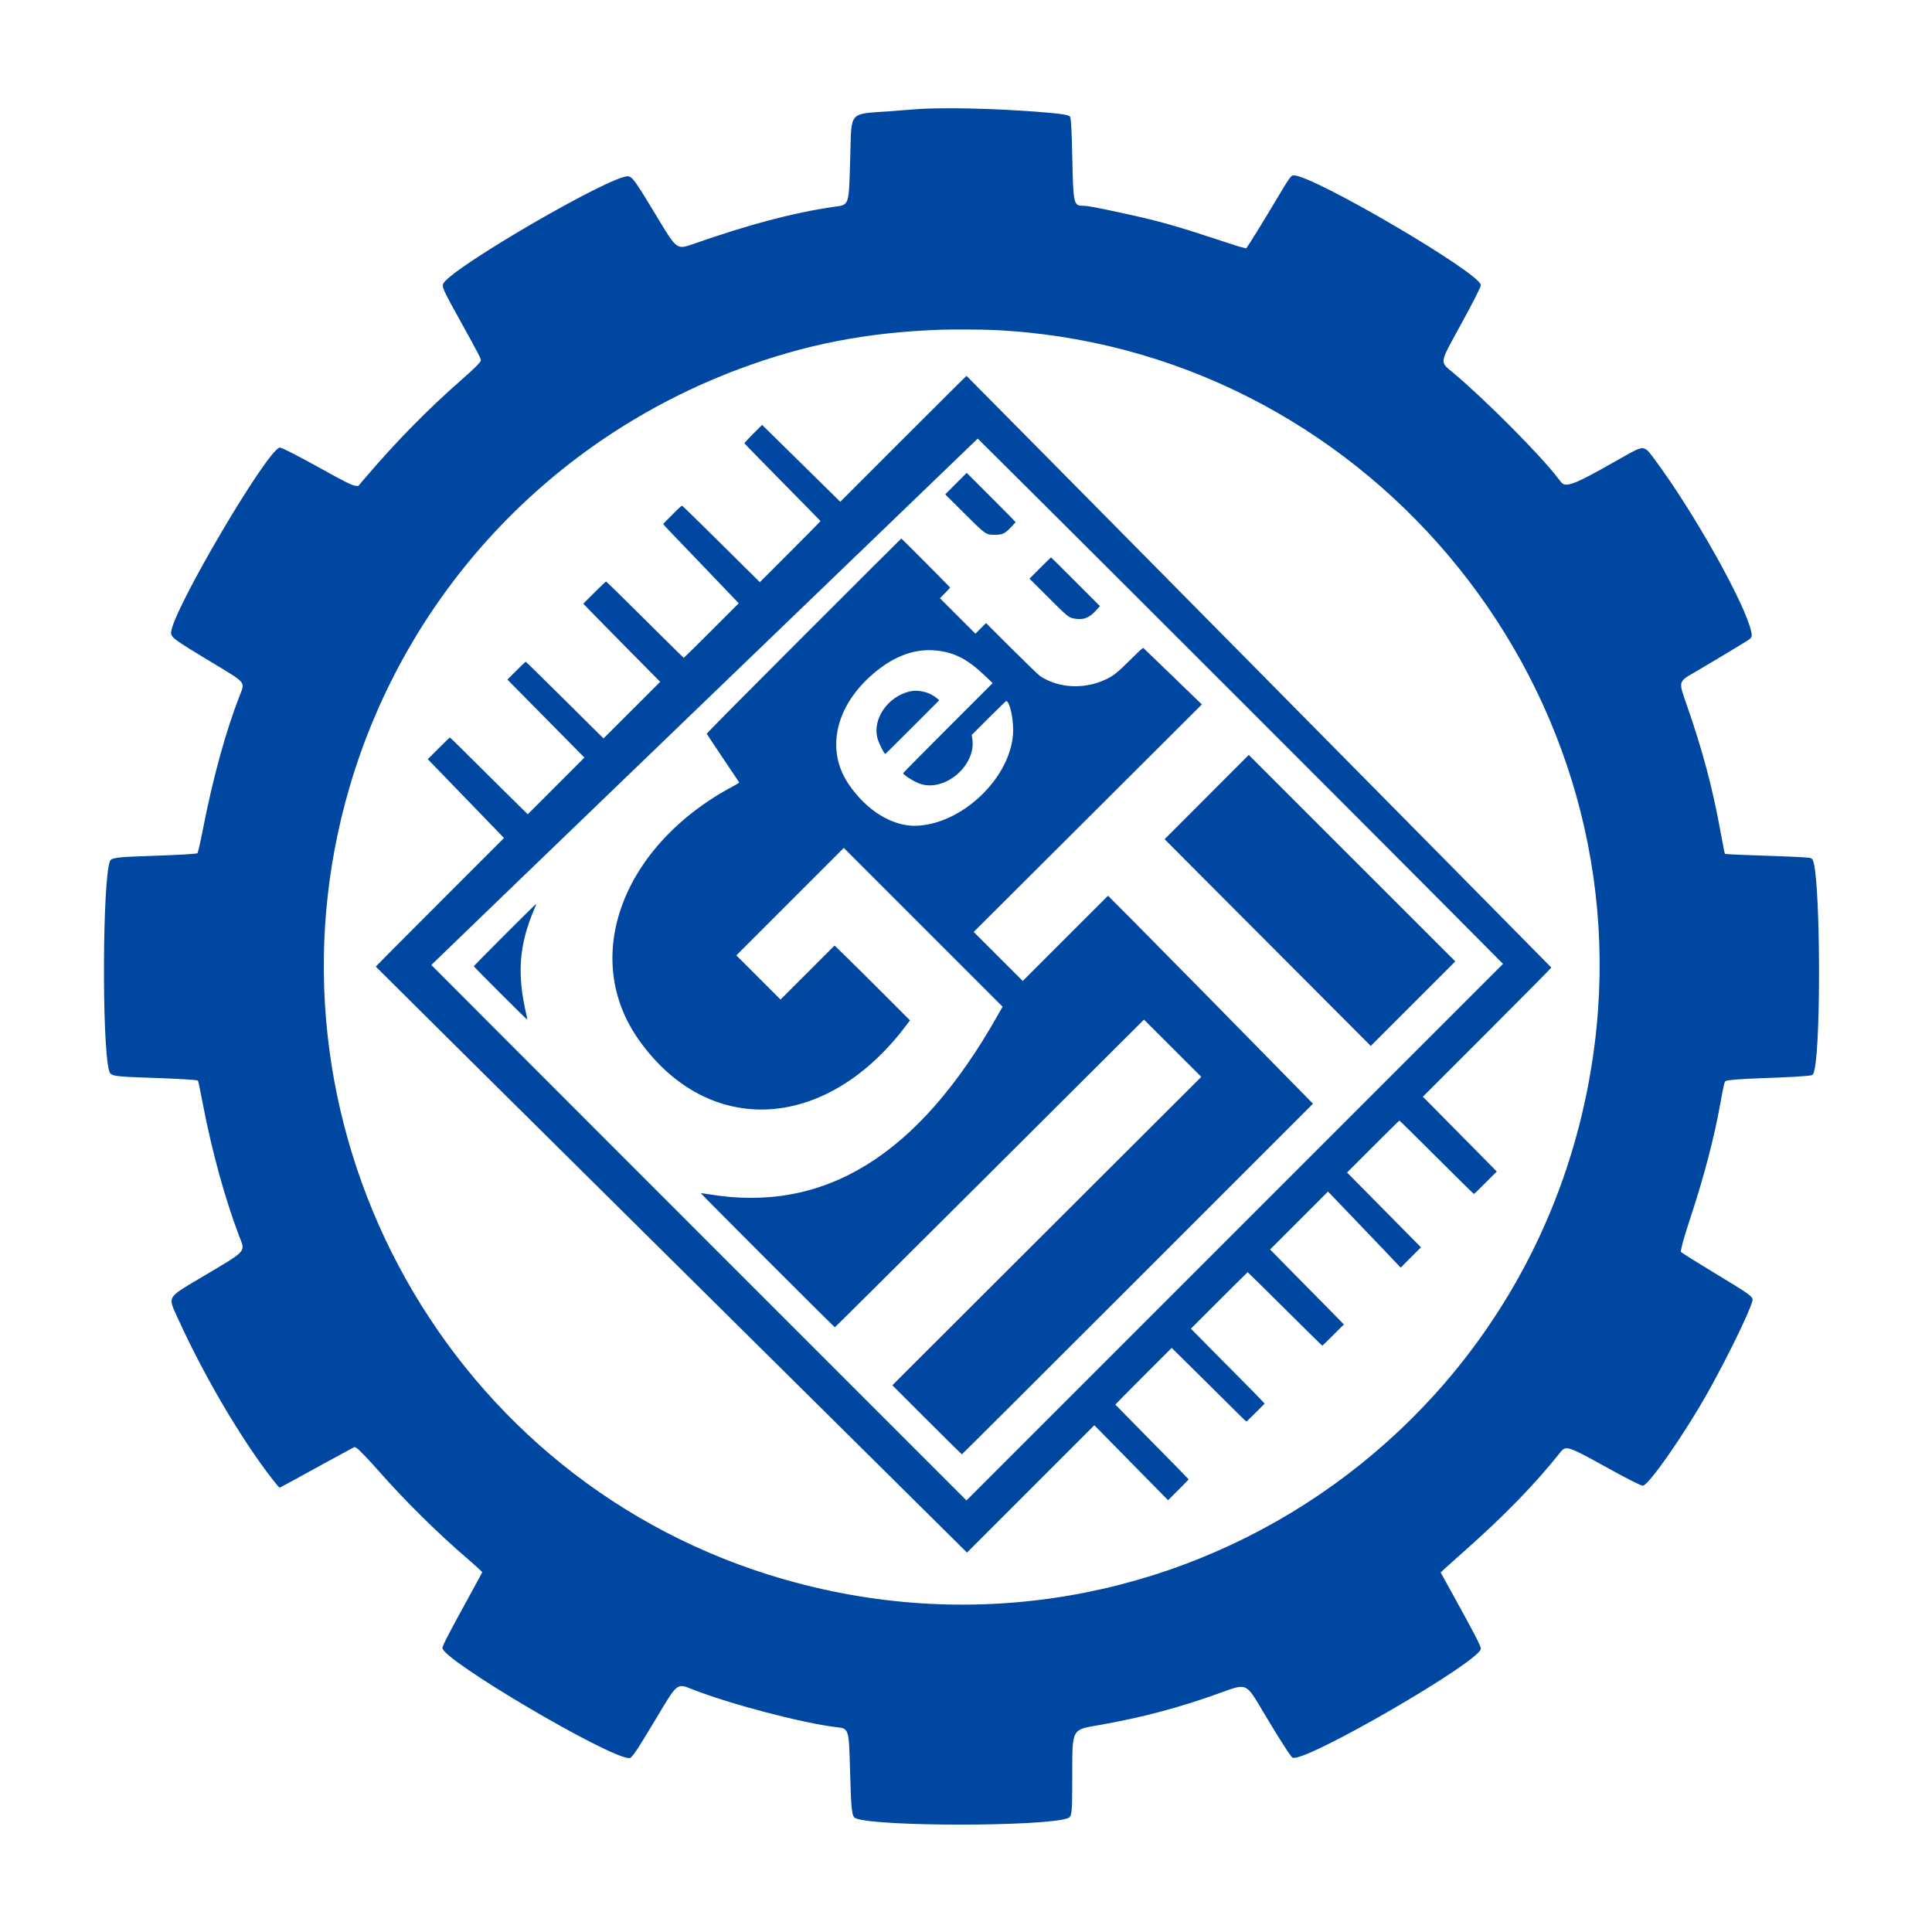 <svg id="svg" xmlns="http://www.w3.org/2000/svg" xmlns:xlink="http://www.w3.org/1999/xlink" width="400" height="400" viewBox="0, 0, 400,400"><g id="svgg"><path id="path0" d="M189.088 22.653 C 187.678 22.776,185.451 22.951,184.138 23.042 C 175.731 23.622,176.308 22.997,176.053 31.800 C 175.726 43.111,175.983 42.331,172.410 42.857 C 164.099 44.080,155.200 46.442,143.452 50.542 C 140.136 51.700,140.112 51.682,136.146 45.100 C 131.404 37.229,130.877 36.500,129.937 36.500 C 126.203 36.500,94.585 54.810,91.887 58.534 C 91.359 59.263,91.549 59.695,95.747 67.250 C 98.959 73.032,99.635 74.347,99.557 74.657 C 99.457 75.054,98.139 76.367,95.645 78.550 C 88.594 84.724,82.169 91.261,75.654 98.886 L 74.171 100.622 73.634 100.578 C 72.924 100.519,71.317 99.724,66.600 97.096 C 61.664 94.346,58.209 92.591,57.892 92.671 C 55.178 93.353,35.868 126.175,35.435 130.843 C 35.333 131.938,35.811 132.295,43.950 137.199 C 51.024 141.463,50.747 141.136,49.662 143.916 C 46.705 151.498,44.047 161.178,41.949 172.013 C 41.525 174.203,40.989 176.545,40.888 176.646 C 40.740 176.793,36.628 177.033,31.350 177.201 C 24.174 177.430,23.053 177.573,22.762 178.299 C 21.231 182.125,21.069 215.729,22.554 221.562 C 22.874 222.819,23.138 222.867,31.300 223.149 C 37.382 223.359,40.801 223.568,40.972 223.739 C 41.061 223.828,41.329 225.092,42.002 228.600 C 43.863 238.294,46.523 247.990,49.450 255.750 C 50.818 259.377,51.476 258.643,41.550 264.558 C 34.465 268.780,34.720 268.331,36.798 272.900 C 42.272 284.940,49.929 297.955,56.500 306.389 C 57.188 307.271,57.809 307.995,57.880 307.997 C 57.952 307.998,59.752 307.038,61.880 305.863 C 65.929 303.628,70.485 301.140,72.341 300.153 L 73.432 299.572 73.763 299.750 C 74.218 299.995,76.196 302.041,78.403 304.550 C 83.782 310.665,90.508 317.318,96.650 322.601 C 97.640 323.453,98.765 324.452,99.150 324.821 L 99.850 325.493 99.260 326.622 C 98.935 327.242,97.739 329.438,96.601 331.500 C 92.954 338.115,91.603 340.736,91.601 341.197 C 91.592 343.664,126.093 364.000,130.286 364.000 C 130.829 364.000,131.719 362.680,136.035 355.472 C 140.302 348.344,140.129 348.478,143.400 349.771 C 151.078 352.805,166.312 356.802,173.250 357.601 C 175.765 357.891,175.763 357.887,175.999 366.650 C 176.223 374.962,176.360 376.126,177.157 376.459 C 181.355 378.213,216.355 378.199,221.077 376.441 C 221.935 376.122,221.992 375.598,221.999 367.950 C 222.009 357.723,221.779 358.167,227.619 357.149 C 236.392 355.619,244.347 353.499,252.750 350.451 C 258.185 348.480,257.945 348.371,261.549 354.450 C 264.651 359.682,267.223 363.698,267.601 363.901 C 269.920 365.142,306.604 343.909,306.600 341.328 C 306.599 340.808,305.235 338.174,300.920 330.352 L 298.273 325.555 299.002 324.871 C 299.403 324.495,301.242 322.852,303.089 321.219 C 311.459 313.816,317.849 307.239,323.123 300.600 C 324.194 299.252,324.728 299.428,332.350 303.650 C 336.716 306.069,339.727 307.600,340.117 307.600 C 341.318 307.600,348.924 296.654,353.782 287.934 C 357.865 280.605,362.339 271.380,362.819 269.300 C 363.009 268.478,362.557 268.148,354.800 263.451 C 351.014 261.158,348.678 259.697,348.235 259.346 L 347.978 259.142 348.149 258.296 C 348.365 257.228,349.010 255.084,350.283 251.200 C 352.876 243.288,354.923 235.407,356.141 228.650 C 356.880 224.551,357.023 223.948,357.288 223.806 C 357.710 223.581,360.572 223.368,365.450 223.202 C 370.383 223.033,373.965 222.820,374.986 222.635 C 375.391 222.561,375.514 222.314,375.741 221.118 C 376.995 214.504,376.861 184.573,375.550 178.830 C 375.309 177.770,375.174 177.640,374.228 177.561 C 372.675 177.432,369.980 177.304,366.650 177.203 C 362.316 177.071,358.524 176.916,357.730 176.838 L 357.111 176.778 356.950 176.071 C 356.862 175.683,356.522 173.893,356.196 172.095 C 354.583 163.205,352.503 155.375,349.340 146.285 C 347.436 140.810,347.314 141.249,351.401 138.876 C 353.899 137.426,360.574 133.412,361.769 132.640 C 362.731 132.020,362.798 131.860,362.561 130.750 C 361.341 125.009,350.742 106.110,342.577 95.114 C 340.338 92.099,340.454 92.105,335.825 94.736 C 327.973 99.200,325.730 100.298,324.393 100.332 C 323.660 100.350,323.464 100.212,322.613 99.074 C 319.170 94.473,307.600 82.820,300.931 77.236 C 298.028 74.805,297.938 75.450,302.292 67.500 C 304.972 62.608,306.600 59.407,306.600 59.033 C 306.600 56.628,271.936 36.300,267.835 36.300 C 267.286 36.300,267.050 36.636,264.063 41.650 C 261.480 45.986,258.421 50.930,258.036 51.391 C 257.944 51.500,256.436 51.046,251.750 49.497 C 243.756 46.855,239.777 45.730,233.850 44.438 C 226.739 42.889,225.216 42.601,224.100 42.599 C 222.298 42.594,222.202 42.128,222.001 32.448 C 221.893 27.270,221.752 24.597,221.565 24.200 C 221.382 23.811,220.078 23.585,216.100 23.253 C 206.290 22.434,194.565 22.173,189.088 22.653 M205.250 68.303 C 281.632 71.568,339.791 140.486,330.143 216.300 C 319.681 298.518,238.238 350.803,159.199 326.045 C 90.882 304.645,52.093 231.572,72.464 162.650 C 84.247 122.788,114.037 90.925,153.150 76.352 C 166.735 71.290,179.451 68.816,194.700 68.267 C 196.801 68.191,203.140 68.213,205.250 68.303 M187.006 90.844 L 173.963 103.888 169.579 99.569 C 167.168 97.193,163.528 93.611,161.490 91.608 L 157.786 87.966 155.941 89.808 C 154.926 90.821,154.108 91.706,154.123 91.775 C 154.138 91.843,157.683 95.479,162.000 99.854 C 166.317 104.229,169.861 107.840,169.875 107.879 C 169.889 107.918,167.069 110.781,163.609 114.241 L 157.318 120.532 149.450 112.741 C 145.123 108.456,141.474 104.883,141.341 104.802 C 141.103 104.655,141.067 104.684,139.199 106.551 C 138.155 107.594,137.300 108.471,137.300 108.499 C 137.301 108.576,139.520 110.907,146.201 117.850 C 149.535 121.315,152.414 124.322,152.599 124.533 L 152.934 124.915 147.292 130.558 C 144.189 133.661,141.612 136.200,141.566 136.200 C 141.519 136.200,137.911 132.645,133.549 128.300 C 129.186 123.955,125.556 120.400,125.482 120.400 C 125.409 120.400,124.317 121.432,123.057 122.693 L 120.765 124.987 122.407 126.692 C 123.311 127.630,126.894 131.269,130.369 134.780 L 136.688 141.163 130.819 147.026 L 124.950 152.889 116.950 144.949 C 112.550 140.582,108.905 137.007,108.849 137.004 C 108.793 137.002,107.917 137.832,106.901 138.849 L 105.053 140.699 105.863 141.524 C 106.308 141.978,109.896 145.612,113.836 149.600 L 121.000 156.849 115.131 162.719 L 109.263 168.588 104.006 163.400 C 101.115 160.547,97.513 156.973,96.001 155.457 C 94.489 153.940,93.206 152.700,93.150 152.700 C 93.094 152.700,92.041 153.708,90.809 154.941 L 88.570 157.182 93.007 161.766 C 99.863 168.849,103.397 172.505,103.893 173.027 L 104.346 173.504 91.073 186.777 C 83.773 194.077,77.800 200.083,77.800 200.122 C 77.800 200.162,103.934 226.077,135.875 257.712 C 167.816 289.348,195.357 316.630,197.076 318.339 L 200.202 321.448 213.386 308.264 L 226.570 295.081 234.205 302.844 L 241.840 310.608 243.970 308.480 C 245.142 307.309,246.100 306.320,246.100 306.281 C 246.100 306.242,242.691 302.760,238.525 298.544 C 234.359 294.328,230.939 290.850,230.925 290.814 C 230.911 290.779,233.530 288.120,236.744 284.906 L 242.587 279.063 248.469 284.875 C 251.703 288.071,255.160 291.500,256.149 292.493 C 257.138 293.487,257.994 294.300,258.050 294.300 C 258.106 294.300,258.981 293.470,259.993 292.457 L 261.835 290.613 260.725 289.432 C 260.114 288.782,259.158 287.800,258.600 287.250 C 258.042 286.700,255.106 283.738,252.074 280.669 L 246.563 275.087 252.406 269.244 C 255.620 266.030,258.282 263.400,258.322 263.400 C 258.362 263.400,261.832 266.820,266.034 271.000 C 270.236 275.180,273.714 278.600,273.763 278.600 C 273.812 278.600,274.838 277.613,276.044 276.406 L 278.236 274.212 275.025 270.931 C 273.259 269.127,271.223 267.065,270.500 266.350 C 269.777 265.635,267.786 263.618,266.075 261.869 L 262.963 258.687 268.957 252.691 L 274.950 246.695 275.499 247.272 C 275.801 247.590,278.142 250.032,280.702 252.700 C 285.026 257.207,288.414 260.758,289.526 261.950 L 289.993 262.450 292.097 260.350 L 294.200 258.249 286.547 250.503 L 278.895 242.756 284.272 237.378 C 287.230 234.420,289.689 232.000,289.736 232.000 C 289.784 232.000,293.253 235.420,297.444 239.600 C 301.635 243.780,305.107 247.200,305.158 247.200 C 305.210 247.200,306.297 246.154,307.574 244.875 L 309.896 242.550 302.243 234.806 L 294.589 227.062 307.907 213.743 C 315.232 206.418,321.208 200.380,321.187 200.325 C 321.150 200.223,200.216 77.871,200.108 77.825 C 200.076 77.811,194.180 83.670,187.006 90.844 M257.388 145.611 C 273.977 162.200,292.868 181.125,299.369 187.668 L 311.188 199.563 255.644 255.106 L 200.100 310.650 144.700 255.250 C 114.230 224.780,89.300 199.823,89.300 199.790 C 89.300 199.757,114.754 175.221,145.864 145.267 L 202.429 90.804 214.827 103.127 C 221.647 109.905,240.799 129.023,257.388 145.611 M197.925 100.125 L 195.700 102.351 199.475 106.111 C 204.141 110.759,204.082 110.717,205.950 110.718 C 207.531 110.719,208.028 110.495,209.241 109.233 C 209.796 108.656,210.261 108.154,210.275 108.117 C 210.289 108.080,208.016 105.766,205.224 102.974 L 200.149 97.900 197.925 100.125 M166.410 131.640 C 153.887 144.163,146.291 151.831,146.323 151.915 C 146.352 151.989,147.857 154.255,149.667 156.950 C 151.477 159.645,152.990 161.902,153.029 161.966 C 153.076 162.042,152.704 162.292,151.955 162.689 C 128.781 174.966,120.104 198.276,132.334 215.400 C 146.757 235.593,171.020 234.275,187.537 212.402 L 188.404 211.255 183.077 205.921 C 180.147 202.987,176.633 199.502,175.269 198.175 L 172.787 195.764 167.193 201.357 L 161.600 206.950 157.025 202.375 L 152.450 197.800 163.575 186.675 L 174.700 175.550 191.137 191.987 L 207.574 208.423 206.520 210.287 C 190.117 239.288,170.692 251.282,146.661 247.245 C 145.842 247.107,145.146 247.020,145.115 247.052 C 145.044 247.123,172.713 274.801,172.850 274.796 C 172.905 274.794,187.327 260.461,204.899 242.945 L 236.848 211.098 242.782 217.024 L 248.717 222.950 216.733 254.874 L 184.750 286.799 191.900 293.949 C 195.832 297.882,199.095 301.100,199.150 301.100 C 199.205 301.100,215.582 284.768,235.544 264.806 L 271.838 228.511 269.997 226.631 C 259.628 216.040,239.413 195.499,234.982 191.050 L 229.405 185.450 220.577 194.275 L 211.750 203.100 206.671 198.025 L 201.593 192.950 225.212 169.400 L 248.832 145.850 242.890 140.100 C 239.621 136.937,236.868 134.287,236.771 134.210 C 236.610 134.083,236.359 134.303,234.022 136.616 C 231.282 139.327,230.530 139.925,228.889 140.693 C 224.471 142.761,219.250 142.501,215.400 140.020 C 215.077 139.812,212.646 137.470,209.498 134.333 L 204.146 129.000 203.049 130.101 L 201.952 131.201 198.277 127.527 L 194.601 123.852 195.651 122.799 C 196.228 122.220,196.700 121.702,196.700 121.648 C 196.700 121.551,186.696 111.500,186.600 111.500 C 186.572 111.500,177.487 120.563,166.410 131.640 M215.349 117.602 L 213.150 119.803 217.000 123.646 C 221.243 127.881,221.249 127.886,222.706 128.112 C 224.345 128.367,225.531 127.896,226.839 126.470 L 227.739 125.489 222.695 120.445 C 219.920 117.670,217.628 115.400,217.600 115.400 C 217.571 115.400,216.559 116.391,215.349 117.602 M194.050 134.703 C 197.762 135.123,200.449 136.562,204.133 140.105 L 205.515 141.434 196.258 150.692 C 191.166 155.784,187.000 160.003,187.000 160.067 C 187.000 160.430,189.198 161.830,190.450 162.263 C 195.630 164.058,202.189 158.420,201.304 152.935 L 201.181 152.170 204.715 148.635 C 206.659 146.691,208.294 145.115,208.348 145.133 C 209.173 145.408,209.954 149.441,209.717 152.205 C 208.937 161.311,199.155 170.546,189.850 170.963 C 184.856 171.186,179.427 167.873,175.674 162.312 C 170.894 155.227,172.965 146.127,180.888 139.406 C 185.216 135.734,189.531 134.193,194.050 134.703 M188.181 143.197 C 183.767 144.321,180.682 148.814,181.635 152.732 C 181.877 153.727,183.048 156.095,183.300 156.099 C 183.328 156.100,185.848 153.600,188.900 150.544 L 194.450 144.987 194.050 144.635 C 192.510 143.281,190.137 142.699,188.181 143.197 M249.833 165.025 L 241.117 173.750 262.459 195.148 L 283.802 216.546 292.551 207.798 L 301.301 199.050 279.925 177.675 L 258.550 156.300 249.833 165.025 M104.475 193.575 C 100.969 197.082,98.100 199.996,98.100 200.051 C 98.100 200.190,109.079 211.155,109.148 211.085 C 109.179 211.054,109.111 210.628,108.996 210.139 C 107.006 201.667,107.448 195.659,110.609 188.230 C 111.026 187.249,111.041 187.200,110.925 187.200 C 110.883 187.200,107.981 190.069,104.475 193.575 " stroke="none" fill="#0047a1" fill-rule="evenodd"></path></g></svg>